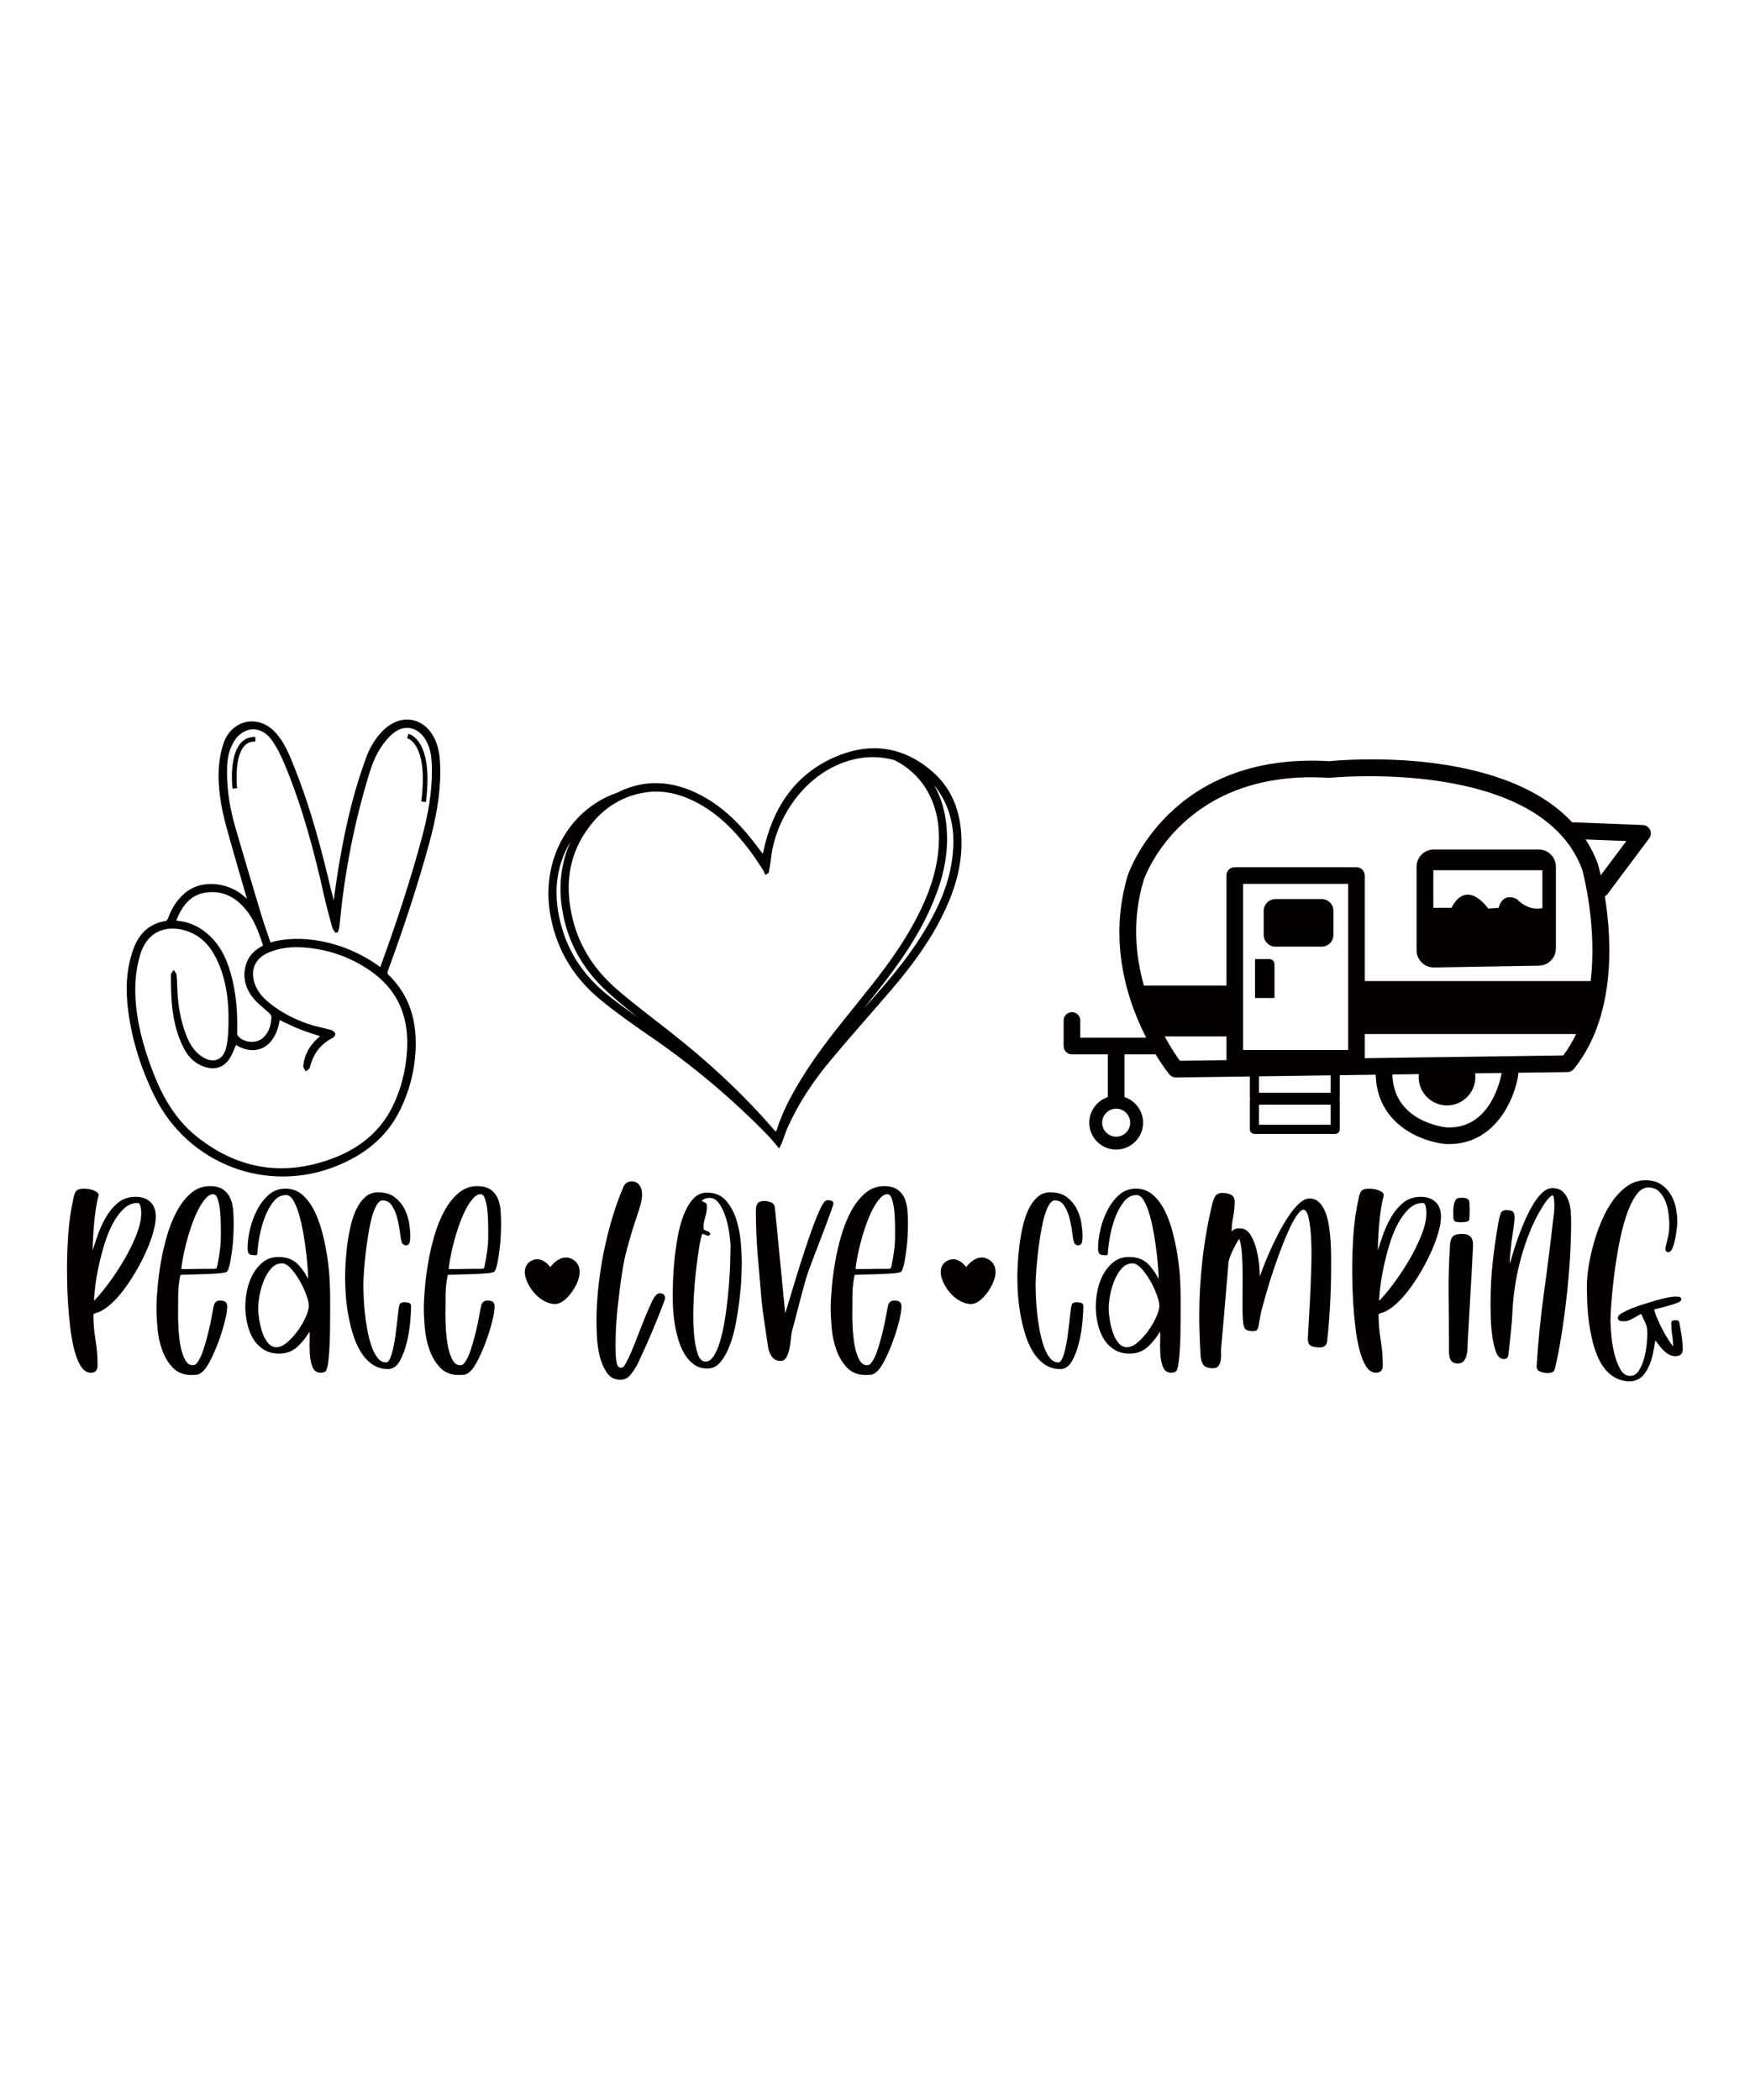 <?xml version="1.0" encoding="UTF-8"?> <!-- Generator: Adobe Illustrator 24.1.2, SVG Export Plug-In . SVG Version: 6.00 Build 0) --> <svg xmlns="http://www.w3.org/2000/svg" xmlns:xlink="http://www.w3.org/1999/xlink" version="1.1" id="Layer_1" x="0px" y="0px" viewBox="0 0 1080 1296" style="enable-background:new 0 0 1080 1296;" xml:space="preserve"> <style type="text/css"> .st0{fill:#050000;stroke:#000000;stroke-miterlimit:10;} </style> <g> <g> <path class="st0" d="M991.67,551.45l25.71-34.38c1.03-1.38,1.21-3.22,0.47-4.77c-0.74-1.56-2.28-2.57-4-2.64l-42.39-1.67 c-0.45-0.02-0.88,0.05-1.29,0.15c0,0,0,0,0,0c-43.64-47.31-141.46-38.73-149.85-37.87c-98.23-5.91-123.56,69.21-123.84,70.07 c-8.67,28.72-5.22,55.3,1.55,76.32c2.73,8.46,6,16.04,9.27,22.46c0.28,0.6,0.6,1.2,0.88,1.78h-42v-11.12 c0-2.56-2.08-4.64-4.64-4.64s-4.64,2.08-4.64,4.64v15.75c0,2.56,2.08,4.64,4.64,4.64h22.76c-0.07,0.31-0.11,0.64-0.11,0.97v26.29 c0,0,0,0,0,0c-6.61,1.99-11.45,8.16-11.45,15.44c0,8.88,7.21,16.09,16.09,16.09s16.11-7.21,16.11-16.09 c0-7.28-4.84-13.44-11.47-15.44v-26.29c0-0.33-0.04-0.66-0.11-0.97h20.03c0,0,0,0.01,0.01,0.01c4.57,7.49,8.14,11.94,8.65,12.56 c0.88,1.09,2.2,1.72,3.59,1.72c0.02,0,0.02,0,0.05,0l46.15-0.63v13.35c0,0.3,0.05,0.58,0.19,0.86c-0.02,0.02-0.02,0.02,0,0.05 c-0.14,0.28-0.19,0.56-0.19,0.86v18.03c0,1.27,1.02,2.32,2.32,2.32h49.83c1.27,0,2.32-1.04,2.32-2.32v-18.03 c0-0.3-0.07-0.58-0.19-0.86c0.02-0.02,0-0.02,0-0.05c0.12-0.28,0.19-0.56,0.19-0.86v-14.12l23.2-0.32 c0.42,30.59,27.78,41.34,42.45,42.76c0.76,0.04,1.5,0.06,2.23,0.06c28.36,0,40.07-27.48,42.3-42.38c0.08-0.56,0.05-1.12-0.06-1.64 h0l30.92-0.42c1.39-0.02,2.69-0.65,3.55-1.74c5.4-6.7,9.57-14.05,12.72-21.72c4.24-10.24,6.7-21.05,7.95-31.68 c2.39-20.03,0.53-39.43-1.72-53.08c0,0,0,0,0-0.01C990.54,552.58,991.18,552.1,991.67,551.45z M697.99,692.87 c0,5.03-4.1,9.13-9.16,9.13c-5.03,0-9.13-4.1-9.13-9.13c0-5.05,4.1-9.16,9.13-9.16C693.89,683.71,697.99,687.81,697.99,692.87z M727.91,655.16c-1.95-2.64-5.77-8.2-9.99-16.04h39.45v14.02c0,0.56,0.09,1.11,0.3,1.6L727.91,655.16z M766.64,648.5V544.97h65.83 V648.5H766.64z M821.67,694.65h-45.2v-13.4h45.2V694.65z M821.67,674.86h-45.2v-11.1l45.2-0.63V674.86z M927.32,661.79 c-0.22,1.43-5.62,34.51-32.97,34.51c-0.56,0-1.14-0.02-1.72-0.04c-1.37-0.13-33.43-3.61-33.85-33.63h0l17.43-0.26 c-0.14,0.77-0.19,1.55-0.19,2.34c0,9.39,7.6,16.99,16.99,16.99c9.39,0,16.99-7.6,16.99-16.99c0-0.95-0.07-1.9-0.25-2.8l17.59-0.23 l0.01,0C927.34,661.71,927.32,661.75,927.32,661.79z M965,651.86l-59.98,0.83l-24.31,0.32l-38.99,0.56 c0.02-0.14,0.02-0.28,0.02-0.44v-15.48h131.72C971.17,642.64,968.36,647.41,965,651.86z M841.74,605.97v-65.64 c0-2.57-2.06-4.64-4.64-4.64h-75.1c-2.55,0-4.64,2.06-4.64,4.64v68.42h-51.8c-5.33-18.77-7.51-41.56-0.23-65.69 c0.23-0.65,21.51-63.88,104.14-63.88c3.45,0,7,0.12,10.66,0.35c0.26,0.02,0.51,0,0.76-0.02c1.3-0.14,130.03-12.75,155.99,56.9 c0.7,2.55,9.46,35.58,5.22,69.56H841.74z M987.62,541.37v-0.02c-0.95-4.36-1.72-7.09-1.88-7.65c-0.02-0.12-0.07-0.21-0.09-0.32 c-2.13-5.79-4.86-11.07-8.11-15.87l27.13,1.07L987.62,541.37C987.62,541.38,987.62,541.38,987.62,541.37z"></path> <path class="st0" d="M815.67,555.35h-28.54c-3.73,0-6.76,3.03-6.76,6.76v14.85c0,3.73,3.03,6.76,6.76,6.76h28.54 c3.73,0,6.76-3.03,6.76-6.76V562.1C822.42,558.37,819.4,555.35,815.67,555.35z"></path> <path class="st0" d="M783.4,592.39h-8.37v23.03h11.01v-20.39C786.04,593.58,784.86,592.39,783.4,592.39z"></path> <path class="st0" d="M949.56,524.76h-64.69c-5.61,0-10.15,4.54-10.15,10.15v51.5c0,5.68,4.64,10.24,10.31,10.15l64.69-1.11 c5.54-0.09,9.99-4.61,9.99-10.15v-50.39C959.72,529.3,955.17,524.76,949.56,524.76z M952.37,560.75c0,0-8.23,2.94-16.46-5.4 c0,0-8.02-4.89-10.68,5.4l-7.02,0.49c0,0-12.79-19.03-22.14-0.49h-12.01v-24.2h68.31V560.75z"></path> </g> <g> <path class="st0" d="M596.26,782.83c0,0,6.76-10.14,14.34-4.64c0,0,7.21,4.1,0.29,16.23c0,0-6.24,11.2-12.97,9.74 c0,0-6.41-0.28-12.37-8.05c0,0-7.51-9.59-3.13-15.57c0.5-0.69,1.16-1.25,1.87-1.71C586.54,777.41,591.18,775.9,596.26,782.83z"></path> <path class="st0" d="M339.6,782.83c0,0,6.76-10.14,14.34-4.64c0,0,7.21,4.1,0.29,16.23c0,0-6.24,11.2-12.97,9.74 c0,0-6.41-0.28-12.37-8.05c0,0-7.51-9.59-3.13-15.57c0.5-0.69,1.16-1.25,1.87-1.71C329.87,777.41,334.51,775.9,339.6,782.83z"></path> <path class="st0" d="M51.93,734.08c0.58,0,1.36,0.06,2.34,0.17c0.98,0.12,1.96,0.35,2.95,0.69c0.98,0.35,1.79,0.78,2.43,1.3 c0.63,0.52,0.84,1.13,0.61,1.82c-0.58,2.08-1.1,4.6-1.56,7.55c-0.46,2.95-0.84,6.07-1.13,9.37c-0.29,3.3-0.52,6.65-0.69,10.06 c-0.17,3.41-0.26,6.68-0.26,9.8c1.04-3.12,2.26-6.77,3.64-10.93c1.39-4.17,3.09-8.07,5.12-11.71c2.02-3.65,4.51-6.74,7.46-9.28 c2.95-2.54,6.56-3.82,10.84-3.82c3.7,0,6.62,1.02,8.76,3.04c2.14,2.02,3.21,4.89,3.21,8.59c0,2.66-0.49,5.75-1.47,9.28 c-0.98,3.53-2.32,7.23-3.99,11.11c-1.68,3.88-3.62,7.75-5.81,11.63c-2.2,3.88-4.51,7.52-6.94,10.93 c-2.43,3.41-4.92,6.39-7.46,8.94c-2.55,2.55-4.98,4.45-7.29,5.72c-0.93,0.58-1.94,1.02-3.04,1.3c-1.1,0.29-1.94,0.72-2.52,1.3 c0,5.44,0.43,10.76,1.3,15.96c0.87,5.2,1.3,10.47,1.3,15.79c0,2.66-1.21,3.99-3.64,3.99c-2.32,0-4.28-1.33-5.9-3.99 c-1.62-2.66-2.95-6.08-3.99-10.24c-1.04-4.17-1.85-8.76-2.43-13.8c-0.58-5.03-1.01-9.92-1.3-14.66 c-0.29-4.74-0.46-9.02-0.52-12.84c-0.06-3.82-0.09-6.6-0.09-8.33c0-6.94,0.26-14.05,0.78-21.34c0.52-7.29,1.53-14.34,3.04-21.17 c0.35-2.08,0.84-3.65,1.47-4.69C47.8,734.6,49.39,734.08,51.93,734.08z M57.49,804c2.78-2.66,5.9-6.3,9.37-10.93 c3.47-4.62,6.77-9.57,9.89-14.83c3.12-5.26,5.73-10.53,7.81-15.79c2.08-5.26,3.12-9.86,3.12-13.79c0-0.46-0.03-1.07-0.09-1.82 c-0.06-0.75-0.17-1.5-0.35-2.26c-0.17-0.75-0.43-1.39-0.78-1.91c-0.35-0.52-0.87-0.78-1.56-0.78c-3.24,0-6.16,1.22-8.76,3.65 c-2.6,2.43-4.92,5.53-6.94,9.28c-2.02,3.76-3.76,8.01-5.2,12.75c-1.45,4.74-2.66,9.4-3.64,13.97c-0.98,4.57-1.71,8.85-2.17,12.84 C57.72,798.36,57.49,801.57,57.49,804z"></path> <path class="st0" d="M118.91,843.04c1.04,0,1.91-0.34,2.6-1.04c1.62-1.85,3.04-4.57,4.25-8.16c1.21-3.58,2.28-7.29,3.21-11.1 c0.93-3.82,1.68-7.37,2.26-10.67c0.58-3.3,1.04-5.58,1.39-6.86c0.58-1.39,1.62-2.08,3.12-2.08c1.27,0,2.26,0.2,2.95,0.61 c0.69,0.41,1.04,1.3,1.04,2.69c0,2.08-0.52,5.18-1.56,9.28c-1.04,4.11-2.37,8.33-3.99,12.67c-1.62,4.34-3.38,8.3-5.29,11.89 c-1.91,3.58-3.79,5.9-5.64,6.94c-0.81,0.46-1.62,0.72-2.43,0.78c-0.81,0.06-1.68,0.09-2.6,0.09c-4.74,0-8.5-1.48-11.28-4.43 c-2.78-2.95-4.92-6.53-6.42-10.76c-1.5-4.22-2.46-8.68-2.86-13.36c-0.41-4.69-0.61-8.76-0.61-12.23c0-3.12,0.2-7.11,0.61-11.97 c0.4-4.86,1.07-10.06,2-15.62c0.92-5.55,2.2-11.13,3.82-16.74c1.62-5.61,3.64-10.67,6.07-15.18c2.43-4.51,5.29-8.18,8.59-11.02 c3.3-2.83,7.08-4.25,11.36-4.25c3.47,0,6.19,0.72,8.16,2.17c1.96,1.45,3.38,3.3,4.25,5.55s1.39,4.74,1.56,7.46 c0.17,2.72,0.26,5.41,0.26,8.07c0,1.51-0.06,3.62-0.17,6.34c-0.12,2.72-0.35,5.49-0.7,8.33c-0.35,2.84-0.75,5.53-1.21,8.07 c-0.47,2.55-1.04,4.45-1.74,5.73c-0.23,0.46-1.65,0.81-4.25,1.04c-2.6,0.23-5.49,0.41-8.67,0.52c-3.18,0.12-6.33,0.21-9.46,0.26 c-3.12,0.06-5.32,0.14-6.59,0.26c-0.93,4.05-1.42,8.36-1.47,12.93c-0.06,4.57-0.09,8.93-0.09,13.1c0,1.5,0.09,3.96,0.26,7.37 c0.17,3.41,0.55,6.86,1.13,10.32c0.58,3.47,1.53,6.51,2.86,9.11C114.95,841.74,116.71,843.04,118.91,843.04z M111.45,783.7h5.03 l10.24-0.17h5.03c0.92,0,1.56-0.09,1.91-0.26s0.64-0.72,0.87-1.65c0.58-2.77,1.1-5.81,1.56-9.11c0.46-3.29,0.69-6.33,0.69-9.11 c0-0.93,0-2.84,0-5.73c0-2.89-0.12-5.9-0.35-9.02c-0.23-3.12-0.72-5.93-1.47-8.42c-0.75-2.48-1.88-3.73-3.38-3.73 c-1.74,0-3.44,0.96-5.12,2.86c-1.68,1.91-3.27,4.37-4.77,7.37c-1.5,3.01-2.89,6.36-4.16,10.06c-1.27,3.7-2.34,7.29-3.21,10.76 c-0.87,3.47-1.56,6.65-2.08,9.54C111.71,780,111.45,782.2,111.45,783.7z"></path> <path class="st0" d="M153.27,770.34c0-3.24,0.46-6.94,1.39-11.11c0.92-4.17,2.34-8.13,4.25-11.89c1.91-3.76,4.28-6.91,7.11-9.46 c2.83-2.55,6.22-3.82,10.15-3.82c3.93,0,7.31,1.24,10.15,3.73c2.83,2.49,5.23,5.7,7.2,9.63c1.97,3.93,3.58,8.36,4.86,13.28 c1.27,4.92,2.28,9.83,3.04,14.75c0.75,4.92,1.24,9.52,1.47,13.8c0.23,4.28,0.35,7.81,0.35,10.58c0,0.93,0,2.55,0,4.86 s0,4.98,0,7.98s-0.03,6.22-0.09,9.63c-0.06,3.41-0.17,6.65-0.35,9.72c-0.17,3.07-0.41,5.79-0.69,8.15 c-0.29,2.38-0.67,4.08-1.13,5.12c-0.23,0.58-0.67,0.95-1.3,1.13c-0.64,0.17-1.24,0.26-1.82,0.26c-2.2,0-3.73-1.13-4.6-3.38 s-1.39-4.86-1.56-7.81c-0.17-2.95-0.2-5.87-0.09-8.76c0.11-2.89,0-5.03-0.35-6.42c-1.97,3.7-4.51,7.06-7.63,10.06 c-3.12,3.01-6.88,4.51-11.28,4.51c-3.82,0-7.06-0.9-9.72-2.69c-2.66-1.79-4.77-4.08-6.33-6.86c-1.56-2.77-2.69-5.87-3.38-9.28 c-0.7-3.41-1.04-6.68-1.04-9.8c0-3.01,0.35-6.25,1.04-9.72c0.69-3.47,1.85-6.71,3.47-9.72c1.62-3.01,3.7-5.52,6.24-7.55 c2.54-2.02,5.61-3.03,9.2-3.03c5.09,0,9.05,1.53,11.89,4.6c2.83,3.07,5.18,6.68,7.03,10.85c0-1.39-0.09-3.7-0.26-6.94 c-0.17-3.24-0.49-6.88-0.95-10.93c-0.47-4.05-1.07-8.24-1.82-12.58c-0.75-4.34-1.65-8.3-2.69-11.89 c-1.04-3.58-2.26-6.53-3.64-8.85c-1.39-2.31-3.01-3.47-4.86-3.47c-3.24,0-5.99,1.45-8.24,4.34c-2.26,2.89-4.11,6.3-5.55,10.24 c-1.45,3.93-2.51,7.96-3.21,12.06c-0.7,4.11-1.1,7.43-1.21,9.97c0,0.35-0.12,0.52-0.35,0.52c-0.23,0-0.58,0-1.04,0 c-1.62,0-2.63-0.29-3.04-0.87C153.47,772.71,153.27,771.73,153.27,770.34z M158.82,807.47c0,1.62,0.2,3.82,0.61,6.6 c0.4,2.77,1.04,5.49,1.91,8.15c0.87,2.66,2.08,4.94,3.64,6.86c1.56,1.91,3.44,2.86,5.64,2.86c2.2,0,4.48-1.01,6.85-3.04 c2.37-2.02,4.57-4.43,6.59-7.2c2.02-2.78,3.7-5.64,5.03-8.59c1.33-2.95,2-5.41,2-7.37c0-1.62-0.55-3.93-1.65-6.94 c-1.1-3.01-2.49-5.96-4.16-8.85c-1.68-2.89-3.5-5.41-5.47-7.55c-1.97-2.14-3.88-3.21-5.73-3.21c-2.78,0-5.12,1.07-7.03,3.21 c-1.91,2.14-3.47,4.72-4.69,7.72c-1.21,3.01-2.11,6.13-2.69,9.37C159.11,802.73,158.82,805.39,158.82,807.47z"></path> <path class="st0" d="M213.48,788.04c0-2.08,0.09-4.8,0.26-8.16c0.17-3.35,0.49-6.94,0.96-10.76c0.46-3.82,1.13-7.69,2-11.63 c0.87-3.93,2.02-7.46,3.47-10.58c1.44-3.12,3.24-5.67,5.38-7.63c2.14-1.96,4.71-2.95,7.72-2.95c4.16,0,7.52,0.98,10.06,2.95 c2.54,1.97,4.51,4.34,5.9,7.11c1.39,2.77,2.31,5.67,2.78,8.67c0.46,3.01,0.69,5.55,0.69,7.63c0,2.43-0.2,3.94-0.61,4.51 c-0.41,0.58-0.9,0.86-1.47,0.86c-0.35,0-0.75-0.11-1.21-0.34c-0.46-0.23-0.81-0.69-1.04-1.39c-0.35-1.04-0.69-2.98-1.04-5.81 c-0.35-2.83-0.9-5.75-1.65-8.76c-0.75-3.01-1.88-5.67-3.38-7.98c-1.5-2.31-3.59-3.47-6.25-3.47c-1.5,0-2.89,1.13-4.16,3.38 s-2.34,5.15-3.21,8.67c-0.87,3.53-1.62,7.41-2.26,11.63c-0.64,4.22-1.16,8.3-1.56,12.23c-0.41,3.93-0.7,7.43-0.87,10.5 c-0.17,3.07-0.26,5.24-0.26,6.51c0,1.39,0.06,3.56,0.17,6.51c0.11,2.95,0.35,6.22,0.69,9.8c0.35,3.58,0.87,7.26,1.56,11.02 c0.69,3.76,1.56,7.17,2.6,10.24c1.04,3.07,2.34,5.58,3.9,7.54c1.56,1.97,3.44,2.95,5.64,2.95c1.04,0,1.94-0.78,2.69-2.34 c0.75-1.56,1.41-3.56,1.99-5.99c0.58-2.43,1.07-5.09,1.48-7.98c0.4-2.89,0.75-5.64,1.04-8.24c0.29-2.6,0.55-4.94,0.78-7.03 c0.23-2.08,0.46-3.47,0.69-4.16c0.11-0.58,0.46-0.95,1.04-1.13c0.58-0.17,1.15-0.26,1.74-0.26c0.58,0,1.3,0.09,2.17,0.26 c0.87,0.17,1.3,0.72,1.3,1.65c0,1.97-0.17,5.06-0.52,9.28c-0.35,4.22-1.04,8.5-2.08,12.84c-1.04,4.34-2.46,8.13-4.25,11.37 c-1.8,3.24-4.08,4.86-6.86,4.86c-3.7,0-6.94-1.01-9.72-3.03c-2.78-2.02-5.12-4.65-7.03-7.89c-1.91-3.24-3.47-6.91-4.69-11.02 c-1.21-4.1-2.17-8.24-2.86-12.4c-0.7-4.17-1.16-8.18-1.39-12.06C213.59,794.14,213.48,790.82,213.48,788.04z"></path> <path class="st0" d="M283.92,843.04c1.04,0,1.91-0.34,2.6-1.04c1.62-1.85,3.04-4.57,4.25-8.16c1.21-3.58,2.28-7.29,3.21-11.1 c0.93-3.82,1.68-7.37,2.26-10.67c0.58-3.3,1.04-5.58,1.39-6.86c0.58-1.39,1.62-2.08,3.12-2.08c1.27,0,2.26,0.2,2.95,0.61 c0.69,0.41,1.04,1.3,1.04,2.69c0,2.08-0.52,5.18-1.56,9.28c-1.04,4.11-2.37,8.33-3.99,12.67c-1.62,4.34-3.38,8.3-5.29,11.89 c-1.91,3.58-3.79,5.9-5.64,6.94c-0.81,0.46-1.62,0.72-2.43,0.78c-0.81,0.06-1.68,0.09-2.6,0.09c-4.74,0-8.5-1.48-11.28-4.43 c-2.78-2.95-4.92-6.53-6.42-10.76c-1.5-4.22-2.46-8.68-2.86-13.36c-0.41-4.69-0.61-8.76-0.61-12.23c0-3.12,0.2-7.11,0.61-11.97 c0.4-4.86,1.07-10.06,2-15.62c0.92-5.55,2.2-11.13,3.82-16.74c1.62-5.61,3.64-10.67,6.07-15.18c2.43-4.51,5.29-8.18,8.59-11.02 c3.3-2.83,7.08-4.25,11.36-4.25c3.47,0,6.19,0.72,8.16,2.17c1.96,1.45,3.38,3.3,4.25,5.55s1.39,4.74,1.56,7.46 c0.17,2.72,0.26,5.41,0.26,8.07c0,1.51-0.06,3.62-0.17,6.34c-0.12,2.72-0.35,5.49-0.7,8.33c-0.35,2.84-0.75,5.53-1.21,8.07 c-0.46,2.55-1.04,4.45-1.74,5.73c-0.23,0.46-1.65,0.81-4.25,1.04c-2.6,0.23-5.49,0.41-8.67,0.52c-3.18,0.12-6.33,0.21-9.46,0.26 c-3.12,0.06-5.32,0.14-6.59,0.26c-0.93,4.05-1.42,8.36-1.47,12.93c-0.06,4.57-0.09,8.93-0.09,13.1c0,1.5,0.09,3.96,0.26,7.37 c0.17,3.41,0.55,6.86,1.13,10.32c0.58,3.47,1.53,6.51,2.86,9.11C279.95,841.74,281.72,843.04,283.92,843.04z M276.46,783.7h5.03 l10.24-0.17h5.03c0.92,0,1.56-0.09,1.91-0.26s0.64-0.72,0.87-1.65c0.58-2.77,1.1-5.81,1.56-9.11c0.46-3.29,0.69-6.33,0.69-9.11 c0-0.93,0-2.84,0-5.73c0-2.89-0.12-5.9-0.35-9.02c-0.23-3.12-0.72-5.93-1.47-8.42c-0.75-2.48-1.88-3.73-3.38-3.73 c-1.74,0-3.44,0.96-5.12,2.86c-1.68,1.91-3.27,4.37-4.77,7.37c-1.5,3.01-2.89,6.36-4.16,10.06c-1.27,3.7-2.34,7.29-3.21,10.76 c-0.87,3.47-1.56,6.65-2.08,9.54C276.72,780,276.46,782.2,276.46,783.7z"></path> <path class="st0" d="M380.25,841.83c0.23,0.93,0.63,1.62,1.21,2.08c0.58,0.47,1.15,0.69,1.73,0.69c1.04,0,1.91-0.52,2.6-1.56 c1.74-2.77,3.58-6.65,5.55-11.63c1.96-4.97,3.9-9.89,5.81-14.75c1.91-4.86,3.7-9.08,5.38-12.66c1.67-3.58,3.21-5.38,4.6-5.38 c1.85,0,2.78,0.81,2.78,2.43c0,0.46-0.38,1.68-1.13,3.64c-0.75,1.97-1.68,4.34-2.78,7.11c-1.1,2.77-2.32,5.75-3.64,8.94 c-1.33,3.18-2.63,6.19-3.9,9.02c-1.27,2.84-2.43,5.35-3.47,7.55c-1.04,2.2-1.73,3.7-2.08,4.51c-1.04,1.97-2.37,3.99-3.99,6.07 c-1.62,2.08-3.64,3.12-6.07,3.12c-3.47,0-6.16-1.45-8.07-4.34c-1.91-2.89-3.33-6.27-4.25-10.15c-0.93-3.88-1.47-7.84-1.65-11.89 c-0.17-4.05-0.26-7.17-0.26-9.37c0-6.48,0.37-13.33,1.13-20.56c0.75-7.23,1.85-14.46,3.3-21.69c1.45-7.23,3.21-14.31,5.29-21.26 c2.08-6.94,4.39-13.36,6.94-19.26c0.92-1.97,2.54-2.95,4.86-2.95c0.35,0,0.95,0.15,1.82,0.43c0.87,0.29,1.65,0.9,2.34,1.83 s1.15,2.28,1.39,4.08c0.23,1.79-0.06,4.25-0.87,7.37c-0.46,1.73-1.19,4.05-2.17,6.94c-0.98,2.89-2.02,6.13-3.12,9.72 c-1.1,3.59-2.2,7.46-3.3,11.63c-1.1,4.17-2,8.5-2.69,13.01c-1.16,7.63-2.14,15.27-2.95,22.9c-0.81,7.63-1.21,15.27-1.21,22.91 c0,1.27,0.03,3.01,0.09,5.2C379.52,837.78,379.78,839.86,380.25,841.83z"></path> <path class="st0" d="M436.29,736.5c4.74,0,8.5,1.56,11.28,4.69c2.77,3.12,4.88,6.94,6.33,11.46c1.45,4.51,2.37,9.22,2.78,14.14 c0.4,4.92,0.61,9.11,0.61,12.58c0,2.08-0.09,5.15-0.26,9.2c-0.17,4.05-0.55,8.48-1.13,13.27c-0.58,4.8-1.33,9.69-2.26,14.66 c-0.93,4.97-2.17,9.51-3.73,13.62c-1.56,4.11-3.41,7.46-5.55,10.06c-2.14,2.6-4.71,3.91-7.72,3.91c-3.12,0-5.79-0.78-7.98-2.34 c-2.2-1.56-4.08-3.61-5.64-6.16c-1.56-2.54-2.83-5.44-3.82-8.68c-0.98-3.24-1.73-6.48-2.26-9.72c-0.52-3.24-0.87-6.36-1.04-9.37 c-0.17-3.01-0.26-5.61-0.26-7.81c0-2.08,0.06-5.06,0.17-8.94c0.11-3.88,0.4-8.18,0.87-12.93c0.46-4.74,1.13-9.57,2-14.49 c0.87-4.92,2.08-9.4,3.64-13.45c1.56-4.05,3.47-7.35,5.73-9.89C430.3,737.78,433.05,736.5,436.29,736.5z M436.81,760.45 c0.69,0.24,1.01,0.61,0.95,1.13c-0.06,0.52-0.43,0.67-1.13,0.43c-0.58-0.23-1.19-0.46-1.82-0.69c-0.64-0.23-1.24-0.34-1.82-0.34 c-0.58,1.39-1.25,4.31-2,8.76c-0.75,4.45-1.45,9.63-2.08,15.53c-0.64,5.9-1.1,12.12-1.39,18.65c-0.29,6.54-0.23,12.52,0.17,17.96 c0.4,5.44,1.19,9.95,2.34,13.53c1.15,3.59,2.95,5.38,5.38,5.38c2.31,0,4.34-1.53,6.07-4.6c1.74-3.07,3.18-6.97,4.34-11.71 c1.15-4.74,2.11-9.95,2.86-15.61c0.75-5.67,1.33-11.13,1.73-16.4c0.4-5.26,0.66-10,0.78-14.23c0.11-4.22,0.17-7.14,0.17-8.76 c0-1.85-0.23-4.48-0.69-7.9c-0.47-3.41-1.21-6.82-2.26-10.23c-1.04-3.41-2.43-6.36-4.16-8.85c-1.73-2.48-3.88-3.73-6.42-3.73 c-0.93,0-1.85,0.14-2.78,0.43c-0.93,0.29-1.79,0.9-2.6,1.83c0.23,0.46,0.55,0.78,0.95,0.95c0.4,0.17,0.78,0.32,1.13,0.43 c0.35,0.12,0.64,0.32,0.87,0.61c0.23,0.29,0.35,0.72,0.35,1.3c0,2.32-0.35,4.57-1.04,6.77c-0.69,2.2-1.04,4.45-1.04,6.77 c0,0.81,0.35,1.39,1.04,1.74C435.42,759.93,436.11,760.22,436.81,760.45z"></path> <path class="st0" d="M510.55,741.19c0.58,0,1.27,0.09,2.08,0.26c0.81,0.17,1.21,0.55,1.21,1.13c0,0.46-0.38,1.73-1.13,3.82 c-0.75,2.08-1.68,4.63-2.77,7.63c-1.1,3.01-2.34,6.27-3.73,9.8c-1.39,3.53-2.69,6.91-3.9,10.15c-1.21,3.24-2.32,6.19-3.3,8.85 c-0.98,2.66-1.65,4.63-2,5.9c-1.62,5.55-3.12,11.1-4.51,16.66c-1.39,5.55-2.84,11.05-4.34,16.48c-0.23,1.15-0.43,2.72-0.61,4.69 c-0.17,1.96-0.47,3.9-0.87,5.81c-0.41,1.91-0.98,3.55-1.74,4.94c-0.75,1.39-1.82,2.08-3.21,2.08c-2.32,0-4.05-0.93-5.21-2.78 c-1.16-1.85-1.85-3.82-2.08-5.9c-0.7-4.86-1.42-9.69-2.17-14.49c-0.75-4.8-1.36-9.57-1.82-14.31c-0.81-9.03-1.59-18.13-2.34-27.33 c-0.75-9.2-1.13-18.36-1.13-27.5c0-1.85,0.32-3.21,0.96-4.08c0.63-0.87,1.94-1.3,3.9-1.3c1.27,0,2.54,0.26,3.82,0.78 c1.27,0.52,1.96,1.53,2.08,3.04l6.59,67.49c0.69-2.2,1.71-5.49,3.04-9.89c1.33-4.39,2.8-9.25,4.43-14.57 c1.62-5.32,3.35-10.78,5.2-16.4c1.85-5.61,3.61-10.7,5.29-15.27c1.68-4.56,3.24-8.33,4.69-11.28 C508.44,742.67,509.62,741.19,510.55,741.19z"></path> <path class="st0" d="M535.01,843.04c1.04,0,1.91-0.34,2.6-1.04c1.62-1.85,3.04-4.57,4.25-8.16c1.21-3.58,2.28-7.29,3.21-11.1 c0.93-3.82,1.68-7.37,2.26-10.67c0.58-3.3,1.04-5.58,1.39-6.86c0.58-1.39,1.62-2.08,3.12-2.08c1.27,0,2.26,0.2,2.95,0.61 c0.69,0.41,1.04,1.3,1.04,2.69c0,2.08-0.52,5.18-1.56,9.28c-1.04,4.11-2.37,8.33-3.99,12.67c-1.62,4.34-3.38,8.3-5.29,11.89 c-1.91,3.58-3.79,5.9-5.64,6.94c-0.81,0.46-1.62,0.72-2.43,0.78c-0.81,0.06-1.68,0.09-2.6,0.09c-4.74,0-8.5-1.48-11.28-4.43 c-2.78-2.95-4.92-6.53-6.42-10.76c-1.5-4.22-2.46-8.68-2.86-13.36c-0.41-4.69-0.61-8.76-0.61-12.23c0-3.12,0.2-7.11,0.61-11.97 c0.4-4.86,1.07-10.06,2-15.62c0.92-5.55,2.2-11.13,3.82-16.74c1.62-5.61,3.64-10.67,6.07-15.18c2.43-4.51,5.29-8.18,8.59-11.02 c3.3-2.83,7.08-4.25,11.36-4.25c3.47,0,6.19,0.72,8.16,2.17c1.96,1.45,3.38,3.3,4.25,5.55s1.39,4.74,1.56,7.46 c0.17,2.72,0.26,5.41,0.26,8.07c0,1.51-0.06,3.62-0.17,6.34c-0.12,2.72-0.35,5.49-0.7,8.33c-0.35,2.84-0.75,5.53-1.21,8.07 c-0.47,2.55-1.04,4.45-1.74,5.73c-0.23,0.46-1.65,0.81-4.25,1.04c-2.6,0.23-5.49,0.41-8.67,0.52c-3.18,0.12-6.33,0.21-9.46,0.26 c-3.12,0.06-5.32,0.14-6.59,0.26c-0.93,4.05-1.42,8.36-1.47,12.93c-0.06,4.57-0.09,8.93-0.09,13.1c0,1.5,0.09,3.96,0.26,7.37 c0.17,3.41,0.55,6.86,1.13,10.32c0.58,3.47,1.53,6.51,2.86,9.11C531.05,841.74,532.82,843.04,535.01,843.04z M527.55,783.7h5.03 l10.24-0.17h5.03c0.92,0,1.56-0.09,1.91-0.26c0.35-0.17,0.64-0.72,0.87-1.65c0.58-2.77,1.1-5.81,1.56-9.11 c0.46-3.29,0.69-6.33,0.69-9.11c0-0.93,0-2.84,0-5.73c0-2.89-0.12-5.9-0.35-9.02c-0.23-3.12-0.72-5.93-1.47-8.42 c-0.75-2.48-1.88-3.73-3.38-3.73c-1.74,0-3.44,0.96-5.12,2.86c-1.68,1.91-3.27,4.37-4.77,7.37c-1.5,3.01-2.89,6.36-4.16,10.06 c-1.27,3.7-2.34,7.29-3.21,10.76c-0.87,3.47-1.56,6.65-2.08,9.54C527.81,780,527.55,782.2,527.55,783.7z"></path> <path class="st0" d="M628.35,788.04c0-2.08,0.09-4.8,0.26-8.16c0.17-3.35,0.49-6.94,0.96-10.76c0.46-3.82,1.13-7.69,2-11.63 c0.87-3.93,2.02-7.46,3.47-10.58c1.44-3.12,3.24-5.67,5.38-7.63c2.14-1.96,4.71-2.95,7.72-2.95c4.16,0,7.52,0.98,10.06,2.95 c2.54,1.97,4.51,4.34,5.9,7.11c1.39,2.77,2.31,5.67,2.78,8.67c0.46,3.01,0.69,5.55,0.69,7.63c0,2.43-0.2,3.94-0.61,4.51 c-0.41,0.58-0.9,0.86-1.47,0.86c-0.35,0-0.75-0.11-1.21-0.34c-0.46-0.23-0.81-0.69-1.04-1.39c-0.35-1.04-0.69-2.98-1.04-5.81 c-0.35-2.83-0.9-5.75-1.65-8.76c-0.75-3.01-1.88-5.67-3.38-7.98c-1.5-2.31-3.59-3.47-6.25-3.47c-1.5,0-2.89,1.13-4.16,3.38 s-2.34,5.15-3.21,8.67c-0.87,3.53-1.62,7.41-2.26,11.63c-0.64,4.22-1.16,8.3-1.56,12.23c-0.41,3.93-0.7,7.43-0.87,10.5 c-0.17,3.07-0.26,5.24-0.26,6.51c0,1.39,0.06,3.56,0.17,6.51c0.11,2.95,0.35,6.22,0.69,9.8c0.35,3.58,0.87,7.26,1.56,11.02 c0.69,3.76,1.56,7.17,2.6,10.24c1.04,3.07,2.34,5.58,3.9,7.54c1.56,1.97,3.44,2.95,5.64,2.95c1.04,0,1.94-0.78,2.69-2.34 c0.75-1.56,1.41-3.56,1.99-5.99c0.58-2.43,1.07-5.09,1.48-7.98c0.4-2.89,0.75-5.64,1.04-8.24c0.29-2.6,0.55-4.94,0.78-7.03 c0.23-2.08,0.46-3.47,0.69-4.16c0.11-0.58,0.46-0.95,1.04-1.13c0.58-0.17,1.15-0.26,1.74-0.26c0.58,0,1.3,0.09,2.17,0.26 c0.87,0.17,1.3,0.72,1.3,1.65c0,1.97-0.17,5.06-0.52,9.28s-1.04,8.5-2.08,12.84c-1.04,4.34-2.46,8.13-4.25,11.37 c-1.8,3.24-4.08,4.86-6.86,4.86c-3.7,0-6.94-1.01-9.72-3.03c-2.78-2.02-5.12-4.65-7.03-7.89c-1.91-3.24-3.47-6.91-4.69-11.02 c-1.21-4.1-2.17-8.24-2.86-12.4c-0.7-4.17-1.16-8.18-1.39-12.06C628.46,794.14,628.35,790.82,628.35,788.04z"></path> <path class="st0" d="M678.14,770.34c0-3.24,0.46-6.94,1.39-11.11c0.92-4.17,2.34-8.13,4.25-11.89c1.91-3.76,4.28-6.91,7.11-9.46 c2.83-2.55,6.22-3.82,10.15-3.82c3.93,0,7.31,1.24,10.15,3.73c2.83,2.49,5.23,5.7,7.2,9.63c1.97,3.93,3.58,8.36,4.86,13.28 c1.27,4.92,2.28,9.83,3.04,14.75c0.75,4.92,1.24,9.52,1.47,13.8c0.23,4.28,0.35,7.81,0.35,10.58c0,0.93,0,2.55,0,4.86 s0,4.98,0,7.98s-0.03,6.22-0.09,9.63c-0.06,3.41-0.17,6.65-0.35,9.72c-0.17,3.07-0.41,5.79-0.69,8.15 c-0.29,2.38-0.67,4.08-1.13,5.12c-0.23,0.58-0.67,0.95-1.3,1.13c-0.64,0.17-1.24,0.26-1.82,0.26c-2.2,0-3.73-1.13-4.6-3.38 s-1.39-4.86-1.56-7.81c-0.17-2.95-0.2-5.87-0.09-8.76c0.11-2.89,0-5.03-0.35-6.42c-1.97,3.7-4.51,7.06-7.63,10.06 s-6.88,4.51-11.28,4.51c-3.82,0-7.06-0.9-9.72-2.69c-2.66-1.79-4.77-4.08-6.33-6.86c-1.56-2.77-2.69-5.87-3.38-9.28 c-0.7-3.41-1.04-6.68-1.04-9.8c0-3.01,0.35-6.25,1.04-9.72c0.69-3.47,1.85-6.71,3.47-9.72c1.62-3.01,3.7-5.52,6.24-7.55 c2.54-2.02,5.61-3.03,9.2-3.03c5.09,0,9.05,1.53,11.89,4.6c2.83,3.07,5.18,6.68,7.03,10.85c0-1.39-0.09-3.7-0.26-6.94 c-0.17-3.24-0.49-6.88-0.95-10.93c-0.47-4.05-1.07-8.24-1.82-12.58c-0.75-4.34-1.65-8.3-2.69-11.89 c-1.04-3.58-2.26-6.53-3.64-8.85c-1.39-2.31-3.01-3.47-4.86-3.47c-3.24,0-5.99,1.45-8.24,4.34c-2.26,2.89-4.11,6.3-5.55,10.24 c-1.45,3.93-2.52,7.96-3.21,12.06c-0.7,4.11-1.1,7.43-1.21,9.97c0,0.35-0.12,0.52-0.35,0.52c-0.23,0-0.58,0-1.04,0 c-1.62,0-2.63-0.29-3.04-0.87C678.34,772.71,678.14,771.73,678.14,770.34z M683.7,807.47c0,1.62,0.2,3.82,0.61,6.6 c0.4,2.77,1.04,5.49,1.91,8.15c0.87,2.66,2.08,4.94,3.64,6.86c1.56,1.91,3.44,2.86,5.64,2.86c2.2,0,4.48-1.01,6.85-3.04 c2.37-2.02,4.57-4.43,6.59-7.2c2.02-2.78,3.7-5.64,5.03-8.59c1.33-2.95,2-5.41,2-7.37c0-1.62-0.55-3.93-1.65-6.94 c-1.1-3.01-2.49-5.96-4.16-8.85c-1.68-2.89-3.5-5.41-5.47-7.55c-1.97-2.14-3.88-3.21-5.73-3.21c-2.78,0-5.12,1.07-7.03,3.21 c-1.91,2.14-3.47,4.72-4.69,7.72c-1.21,3.01-2.11,6.13-2.69,9.37C683.98,802.73,683.7,805.39,683.7,807.47z"></path> <path class="st0" d="M740.61,811.98c0-11.33,0.66-22.87,2-34.61c1.33-11.74,3.32-23.1,5.99-34.09c0.35-1.62,0.89-3.12,1.65-4.51 c0.75-1.39,2.17-2.08,4.25-2.08c1.62,0,3.18,0.32,4.69,0.95c1.5,0.64,2.26,1.94,2.26,3.91c0,3.36-0.35,6.74-1.04,10.15 c-0.69,3.41-0.93,6.68-0.69,9.8c0.69-1.15,1.44-1.93,2.26-2.34c0.81-0.41,1.79-0.61,2.95-0.61c2.78,0,4.94,1.33,6.51,3.99 c1.56,2.66,2.78,5.75,3.64,9.28c0.87,3.53,1.41,7.09,1.65,10.67c0.23,3.58,0.35,6.3,0.35,8.15c0.46-1.5,1.27-3.82,2.43-6.94 c1.15-3.12,2.54-6.53,4.17-10.24c1.62-3.7,3.44-7.52,5.46-11.45c2.02-3.93,4.11-7.52,6.25-10.76c2.14-3.24,4.31-5.9,6.51-7.98 c2.2-2.08,4.28-3.12,6.25-3.12c2.31,0,4.25,0.81,5.81,2.43c1.56,1.62,2.8,3.7,3.73,6.24c0.92,2.55,1.62,5.41,2.08,8.59 c0.46,3.18,0.78,6.33,0.95,9.46c0.17,3.12,0.26,6.05,0.26,8.76c0,2.72,0,4.94,0,6.68c0,7.41-0.2,14.92-0.61,22.56 c-0.41,7.63-1.01,15.16-1.82,22.55c-0.12,2.43-1.51,3.65-4.16,3.65c-1.85,0-3.44-0.26-4.77-0.78c-1.33-0.52-2-1.82-2-3.9 c0-1.04,0.15-3.76,0.43-8.16c0.29-4.39,0.58-9.54,0.87-15.44c0.29-5.9,0.55-12.17,0.78-18.83c0.23-6.65,0.23-12.78,0-18.39 c-0.23-5.61-0.75-10.23-1.56-13.88c-0.81-3.64-2.02-5.52-3.64-5.64c-1.27,0-2.72,1.13-4.34,3.38c-1.62,2.26-3.27,5.2-4.94,8.85 c-1.68,3.64-3.39,7.75-5.12,12.32c-1.74,4.57-3.38,9.2-4.94,13.88s-2.95,9.17-4.17,13.45c-1.21,4.28-2.23,7.92-3.04,10.93 c-0.12,0.69-0.29,1.56-0.52,2.6c-0.23,1.04-0.43,2.11-0.61,3.21c-0.17,1.1-0.35,2.14-0.52,3.12c-0.17,0.98-0.38,1.71-0.61,2.17 c-0.35,0.58-0.72,0.9-1.13,0.95c-0.41,0.06-0.9,0.09-1.47,0.09c-1.85,0-3.15-0.29-3.9-0.87c-0.75-0.58-1.24-1.79-1.47-3.64 c-0.35-3.58-0.49-7.9-0.43-12.93c0.06-5.03,0.09-10.12,0.09-15.27s-0.15-9.95-0.43-14.4c-0.29-4.45-0.96-7.89-2-10.32 c-0.46,0.35-1.1,1.24-1.91,2.69c-0.81,1.45-1.62,2.98-2.43,4.6c-0.81,1.62-1.5,3.24-2.08,4.86c-0.58,1.62-0.87,2.77-0.87,3.47 c-0.46,5.2-0.87,9.92-1.21,14.14c-0.35,4.22-0.69,8.33-1.04,12.32c-0.35,3.99-0.69,8.04-1.04,12.14 c-0.35,4.11-0.75,8.59-1.21,13.45c-0.12,1.04-0.15,2.29-0.09,3.73c0.06,1.45,0,2.84-0.17,4.17c-0.17,1.33-0.58,2.46-1.21,3.38 c-0.64,0.93-1.65,1.39-3.04,1.39c-3.01,0-4.95-0.72-5.81-2.17c-0.87-1.45-1.36-3.5-1.48-6.16c-0.23-4.05-0.4-7.98-0.52-11.8 C740.67,819.96,740.61,816.04,740.61,811.98z"></path> <path class="st0" d="M845.06,734.08c0.58,0,1.36,0.06,2.34,0.17c0.98,0.12,1.96,0.35,2.95,0.69c0.98,0.35,1.79,0.78,2.43,1.3 c0.64,0.52,0.84,1.13,0.61,1.82c-0.58,2.08-1.1,4.6-1.56,7.55c-0.47,2.95-0.84,6.07-1.13,9.37c-0.29,3.3-0.52,6.65-0.69,10.06 c-0.17,3.41-0.26,6.68-0.26,9.8c1.04-3.12,2.26-6.77,3.64-10.93c1.39-4.17,3.09-8.07,5.12-11.71c2.02-3.65,4.51-6.74,7.46-9.28 c2.95-2.54,6.56-3.82,10.85-3.82c3.7,0,6.62,1.02,8.76,3.04c2.14,2.02,3.21,4.89,3.21,8.59c0,2.66-0.49,5.75-1.47,9.28 c-0.98,3.53-2.32,7.23-3.99,11.11c-1.68,3.88-3.62,7.75-5.81,11.63c-2.2,3.88-4.51,7.52-6.94,10.93 c-2.43,3.41-4.92,6.39-7.46,8.94c-2.55,2.55-4.98,4.45-7.29,5.72c-0.93,0.58-1.94,1.02-3.04,1.3c-1.1,0.29-1.94,0.72-2.52,1.3 c0,5.44,0.43,10.76,1.3,15.96c0.87,5.2,1.3,10.47,1.3,15.79c0,2.66-1.21,3.99-3.64,3.99c-2.32,0-4.28-1.33-5.9-3.99 c-1.62-2.66-2.95-6.08-3.99-10.24c-1.04-4.17-1.85-8.76-2.43-13.8c-0.58-5.03-1.01-9.92-1.3-14.66s-0.46-9.02-0.52-12.84 c-0.06-3.82-0.09-6.6-0.09-8.33c0-6.94,0.26-14.05,0.78-21.34c0.52-7.29,1.53-14.34,3.04-21.17c0.35-2.08,0.84-3.65,1.47-4.69 C840.92,734.6,842.51,734.08,845.06,734.08z M850.61,804c2.78-2.66,5.9-6.3,9.37-10.93c3.47-4.62,6.77-9.57,9.89-14.83 c3.12-5.26,5.72-10.53,7.81-15.79c2.08-5.26,3.12-9.86,3.12-13.79c0-0.46-0.03-1.07-0.09-1.82c-0.06-0.75-0.17-1.5-0.34-2.26 c-0.17-0.75-0.43-1.39-0.78-1.91c-0.34-0.52-0.87-0.78-1.56-0.78c-3.24,0-6.16,1.22-8.76,3.65s-4.92,5.53-6.94,9.28 c-2.03,3.76-3.76,8.01-5.2,12.75c-1.45,4.74-2.66,9.4-3.64,13.97c-0.98,4.57-1.71,8.85-2.17,12.84 C850.84,798.36,850.61,801.57,850.61,804z"></path> <path class="st0" d="M902.14,762.01c1.74,0,3.06,0.26,3.99,0.78c0.92,0.52,1.56,1.24,1.91,2.17c0.35,0.93,0.52,1.99,0.52,3.21 c0,1.21-0.06,2.57-0.17,4.08c-0.24,4.86-0.47,9.46-0.69,13.8c-0.24,4.34-0.5,8.73-0.78,13.19c-0.29,4.45-0.55,9.05-0.78,13.79 c-0.24,4.74-0.52,9.95-0.87,15.62c0,1.04-0.03,2.26-0.09,3.64c-0.06,1.39-0.26,2.75-0.6,4.08c-0.35,1.33-0.9,2.43-1.65,3.3 s-1.82,1.3-3.21,1.3c-1.5,0-2.6-0.35-3.3-1.04c-0.69-0.69-1.16-1.59-1.39-2.69c-0.23-1.1-0.35-2.31-0.35-3.64 c0-1.33,0-2.57,0-3.73c0-10.18-0.06-20.41-0.17-30.71c-0.12-10.29,0.17-20.53,0.87-30.71c0.11-2.31,0.6-3.96,1.47-4.94 C897.72,762.51,899.48,762.01,902.14,762.01z M897.46,751.43c0-0.58-0.03-1.47-0.09-2.69c-0.06-1.21,0-2.48,0.17-3.82 c0.17-1.33,0.46-2.49,0.87-3.47c0.4-0.98,1.01-1.53,1.82-1.65c0.46,0,1.04-0.03,1.74-0.09c0.69-0.06,1.36-0.03,2,0.09 c0.64,0.12,1.19,0.35,1.65,0.69c0.46,0.35,0.69,0.87,0.69,1.56c0.12,1.97,0.17,3.7,0.17,5.2c0,1.51-0.06,3.24-0.17,5.21 c0,0.58-0.64,0.95-1.91,1.13c-1.27,0.17-2.14,0.26-2.6,0.26c-1.04,0-2.02-0.09-2.95-0.26 C897.92,753.42,897.46,752.7,897.46,751.43z"></path> <path class="st0" d="M931.46,783.01c0.46-1.62,1.13-3.96,2-7.03c0.87-3.07,1.94-6.45,3.21-10.15c1.27-3.7,2.72-7.43,4.34-11.19 c1.62-3.76,3.32-7.2,5.12-10.32c1.79-3.12,3.7-5.67,5.72-7.63c2.02-1.96,4.08-2.95,6.16-2.95c2.66,0,4.71,0.69,6.16,2.08 c1.45,1.39,2.54,3.12,3.3,5.21c0.75,2.08,1.21,4.31,1.39,6.68c0.17,2.38,0.26,4.54,0.26,6.51c0,6.48-0.23,13.62-0.69,21.43 c-0.46,7.81-1.13,15.7-2,23.69c-0.87,7.98-1.91,15.82-3.12,23.51c-1.21,7.69-2.57,14.78-4.08,21.26 c-0.23,1.27-0.75,2.05-1.56,2.34c-0.81,0.29-1.74,0.43-2.77,0.43c-1.16,0-2.49-0.26-3.99-0.78c-1.5-0.52-2.2-1.53-2.08-3.04 c0.92-15.15,2.45-30.45,4.6-45.89c2.14-15.44,4.08-30.91,5.81-46.41c0.11-0.46,0.23-1.39,0.35-2.77c0.11-1.39,0.17-2.81,0.17-4.25 s-0.09-2.81-0.26-4.08c-0.17-1.27-0.49-2.02-0.95-2.26c-0.47-0.34-1.1-0.17-1.91,0.52c-0.81,0.69-1.62,1.56-2.43,2.6 c-0.81,1.04-1.56,2.11-2.26,3.21c-0.7,1.1-1.16,1.88-1.39,2.34c-2.55,4.17-4.83,8.76-6.85,13.8c-2.03,5.03-3.79,10.21-5.29,15.53 c-1.5,5.32-2.69,10.65-3.56,15.96c-0.87,5.32-1.47,10.41-1.82,15.27c-0.12,2.89-0.26,5.5-0.43,7.81 c-0.17,2.32-0.38,4.57-0.61,6.77c-0.23,2.2-0.46,4.45-0.69,6.77c-0.23,2.31-0.52,4.92-0.86,7.81c-0.12,0.81-0.32,1.42-0.61,1.82 c-0.29,0.41-0.9,0.6-1.82,0.6c-1.97,0-3.47-1.53-4.51-4.6c-1.04-3.07-1.8-6.6-2.26-10.58c-0.46-3.99-0.72-7.87-0.78-11.63 c-0.06-3.76-0.09-6.27-0.09-7.55c0-8.56,0.46-17,1.39-25.33c0.92-8.33,2.14-16.66,3.64-24.99c0.23-1.27,0.58-2.63,1.04-4.08 c0.46-1.45,1.45-2.17,2.95-2.17c2.43,0,3.88,0.47,4.34,1.39c0.46,0.93,0.58,2.55,0.35,4.86c-0.23,2.2-0.55,4.57-0.95,7.11 c-0.41,2.55-0.76,5.09-1.04,7.63c-0.29,2.55-0.52,5.06-0.69,7.55C931.2,778.29,931.23,780.69,931.46,783.01z"></path> <path class="st0" d="M1029.5,772.25c-1.04,0-1.39-0.93-1.04-2.77c0.46-1.97,0.95-4.05,1.48-6.25c0.52-2.2,0.78-4.63,0.78-7.29 c0-2.08-0.17-4.48-0.52-7.2c-0.35-2.72-1.02-5.29-2-7.72c-0.98-2.43-2.34-4.48-4.08-6.16c-1.74-1.67-4.05-2.52-6.94-2.52 c-3.01,0-5.7,1.74-8.07,5.2c-2.37,3.47-4.43,7.89-6.16,13.27c-1.74,5.38-3.21,11.34-4.43,17.87c-1.21,6.54-2.2,12.87-2.95,19 c-0.75,6.13-1.3,11.66-1.65,16.57c-0.35,4.92-0.52,8.48-0.52,10.67c0,1.73,0.14,4.51,0.43,8.33c0.29,3.82,0.89,7.69,1.82,11.63 c0.92,3.93,2.19,7.37,3.82,10.32c1.62,2.95,3.82,4.43,6.59,4.43c2.31,0,4.19-1.1,5.64-3.3s2.57-4.77,3.38-7.72 c0.81-2.95,1.36-5.93,1.65-8.93c0.29-3.01,0.43-5.26,0.43-6.77c0-2.66-0.41-4.83-1.22-6.51c-0.81-1.67-1.73-3.67-2.77-5.98 c-0.47,0-1.1,0.23-1.91,0.69c-0.81,0.46-1.71,0.98-2.69,1.56c-0.98,0.58-2.02,1.1-3.12,1.56c-1.1,0.46-2.11,0.69-3.03,0.69 c-0.69,0-1.45-0.06-2.26-0.17c-0.81-0.12-1.22-0.64-1.22-1.56c0-0.69,0.72-1.48,2.17-2.34c1.45-0.86,3.3-1.76,5.55-2.69 c2.26-0.92,4.74-1.82,7.46-2.69c2.72-0.86,5.38-1.67,7.98-2.43c2.6-0.75,4.94-1.33,7.03-1.74c2.08-0.4,3.64-0.61,4.69-0.61 c0.58,0,1.27,0.03,2.08,0.09c0.81,0.06,1.22,0.43,1.22,1.13c0,0.58-0.78,1.15-2.34,1.73c-1.56,0.58-3.32,1.16-5.29,1.74 c-1.97,0.58-3.85,1.07-5.64,1.48c-1.8,0.41-2.98,0.72-3.56,0.95c0.23,1.39,0.84,3.27,1.82,5.64c0.98,2.37,2.11,4.77,3.38,7.2 c1.27,2.43,2.6,4.72,3.99,6.86c1.39,2.14,2.6,3.67,3.64,4.6c0-2.54-0.2-5.14-0.61-7.81c-0.41-2.66-0.6-5.26-0.6-7.8 c0-0.58,0.23-0.93,0.69-1.04c0.46-0.11,0.92-0.17,1.39-0.17c0.46,0,0.87,0.03,1.21,0.09c0.35,0.06,0.58,0.38,0.69,0.95 c0.46,2.66,0.93,5.32,1.39,7.98c0.46,2.67,0.69,5.5,0.69,8.5c0,2.43-1.33,3.65-3.99,3.65c-1.39,0-2.69-0.35-3.91-1.04 c-1.21-0.69-2.34-1.59-3.38-2.69c-1.04-1.1-2.02-2.26-2.95-3.47c-0.93-1.22-1.74-2.34-2.43-3.39c-0.34,1.74-0.75,4.02-1.21,6.86 c-0.47,2.84-1.19,5.61-2.17,8.33c-0.98,2.72-2.34,5.12-4.08,7.2c-1.74,2.08-4.05,3.3-6.94,3.65c-0.35,0-0.84,0.03-1.48,0.09 c-0.64,0.06-1.47-0.03-2.52-0.26c-3.58-0.58-6.68-2.02-9.28-4.34c-2.6-2.31-4.75-5.21-6.42-8.68c-1.68-3.47-3.01-7.29-3.99-11.45 c-0.98-4.17-1.73-8.3-2.26-12.41c-0.52-4.1-0.84-8.07-0.95-11.89c-0.12-3.82-0.17-7.05-0.17-9.72c0-3.24,0.35-7.08,1.04-11.54 c0.69-4.45,1.71-9.08,3.03-13.88c1.33-4.8,2.98-9.51,4.94-14.14c1.97-4.62,4.28-8.79,6.94-12.49c2.66-3.7,5.64-6.68,8.94-8.94 c3.3-2.26,6.91-3.38,10.85-3.38c3.58,0,6.59,0.78,9.02,2.34c2.43,1.56,4.39,3.56,5.9,5.99c1.5,2.43,2.57,5.15,3.21,8.15 c0.63,3.01,0.95,5.96,0.95,8.85c0,0.7-0.12,2.03-0.35,3.99c-0.23,1.97-0.55,3.99-0.95,6.07c-0.41,2.08-0.93,3.94-1.56,5.55 C1031.2,771.44,1030.42,772.25,1029.5,772.25z"></path> </g> <path class="st0" d="M575.59,477c-7.31-6.51-15.06-10.82-23.14-13c-7.63-2.09-15.54-2.27-23.65-0.63 c-4.32,0.89-8.72,2.29-13.13,4.2c-24.76,10.71-38.39,31.3-44.08,58.04c-0.14,0.72-0.34,1.44-0.61,2.48 c-1.19-1.59-2.31-3.11-3.42-4.55c-1.03-1.39-2.05-2.72-3.08-4.03c-0.09-0.11-0.16-0.2-0.25-0.31 c-9.31-11.83-19.93-22.04-33.35-28.73c-15.07-7.53-30.54-9.15-46.25-2.46c-1.23,0.52-2.42,1.07-3.6,1.68 c-2.21,0.74-4.43,1.65-6.64,2.72c-25.36,12.33-40.26,41.36-34.01,73.55c4.04,20.84,14.59,37.57,30.43,50.59 c9.52,7.82,19.61,14.99,29.77,21.95c26.73,18.3,51.56,39.03,74.28,62.48c0.68,0.74,1.32,1.46,1.96,2.2 c1.21,1.37,2.35,2.79,3.93,4.7c0.73-1.55,1.25-2.53,1.64-3.57c1.07-2.79,1.9-5.69,3.11-8.41c6.74-15.05,15.73-28.64,26.13-41.14 c12.17-14.64,24.86-28.81,37.25-43.27c11.89-13.85,22.94-28.36,31.36-44.84c7.21-14.13,12.37-28.9,12.64-45.11 C593.15,504.18,588.62,488.58,575.59,477z M430.51,494.98c13.01,6.9,23.19,17.23,32.12,28.99c0.18,0.24,0.36,0.46,0.52,0.7 c1.3,1.72,2.53,3.49,3.74,5.27c1.6,2.37,3.17,4.79,4.77,7.16c0.41,0.59,0.52,1.41,0.77,2.11c0.48-0.26,0.98-0.52,1.48-0.78 c0.48-2.83,1.1-5.62,1.39-8.47c2.49-24.2,20.52-53.91,50.81-61.64c8.72-2.24,17.74-2.02,26.11,0.33 c7.97,3.96,14.9,10.04,19.72,17.92c5.8,9.49,8.15,20.06,8.03,31.23c-0.23,20.15-7.55,37.96-17.12,54.97 c-9.31,16.57-21.02,31.3-32.82,45.96c-12.55,15.59-25.25,31.08-35.7,48.35c-5.8,9.61-11.11,19.51-14.5,30.38 c-0.14,0.44-0.41,0.85-0.73,1.5c-0.46-0.3-0.89-0.5-1.25-0.76c-0.02-0.02-0.04-0.04-0.05-0.06c-19.84-23.06-42.02-43.41-65.8-61.96 c-10.41-8.14-20.98-16.12-31.04-24.74c-13.58-11.61-23.55-25.98-27.98-43.97c-4.75-19.32-3.17-37.77,8.1-54.49 c5.61-8.3,12.4-14.74,20.47-18.99c0.02-0.02,0.04-0.04,0.07-0.04c5.48-2.92,11.55-4.81,18.22-5.62c2.26-0.28,4.47-0.37,6.67-0.28 C414.88,488.3,422.85,490.93,430.51,494.98z M408.63,639.03c-10.8-7.6-21.71-15.05-32.16-23.15 c-14.11-10.91-24.76-24.78-30.01-42.51c-5.66-19.04-4.93-37.57,5.55-54.82c1.64-2.7,3.42-5.23,5.32-7.56 c-8.74,13.33-12.8,30.38-10.11,48.77c3.08,21,12.83,38.25,28.03,52.05c9.15,8.3,18.88,15.97,28.71,23.43 c2.53,1.92,5.04,3.86,7.53,5.82C410.56,640.38,409.6,639.71,408.63,639.03z M569.11,577.75c-10.09,16.09-22.46,30.23-34.94,44.26 c-4.27,4.83-8.56,9.63-12.8,14.5c7.6-9.71,15.29-19.32,22.85-29.05c11.21-14.46,21.59-29.49,29.22-46.39 c6.53-14.46,11-29.47,10.5-45.69c-0.41-13.37-3.63-25.55-11.28-35.43c3.77,3.46,7.01,7.54,9.54,12.17 c5.34,9.76,7.21,20.45,6.55,31.6C587.6,543.84,579.45,561.24,569.11,577.75z"></path> <g> <path class="st0" d="M264.44,520.13c3.97-14.6,6.88-29.38,6.77-44.61c-0.04-5.85-0.36-11.62-2.49-17.18 c-5.77-15.08-20.86-18.36-32.16-6.93c-4.51,4.57-7.77,9.99-9.98,15.95c-9.27,25.01-14.68,50.96-18.6,77.27 c-0.64,4.27-1.14,8.57-1.72,13.03c-0.28-0.26-0.37-0.31-0.39-0.37c-0.79-3.09-1.6-6.17-2.34-9.27 c-5.89-24.63-12.33-49.09-21.7-72.67c-2.81-7.08-5.45-14.27-10.1-20.44c-3.86-5.12-8.76-8.72-15.35-9.17 c-7.54-0.51-14.9,4.48-17.79,12.67c-1.67,4.72-2.63,9.84-2.99,14.84c-0.91,12.74,1.37,25.2,4.72,37.43 c4.18,15.23,8.69,30.36,13.05,45.53c-1.47-1.26-3.02-2.74-4.7-4.03c-9.13-6.99-24.53-9.1-34.47-0.46 c-4.78,4.15-7.89,9.36-10.07,15.22c-0.29,0.77-1.08,1.8-1.76,1.91c-10.09,1.6-16.22,7.75-19.57,16.98 c-4.35,11.99-4.86,24.43-3.32,36.92c2.32,18.79,8,36.64,16.36,53.59c20.45,41.46,68.63,60,111.46,42.87 c17.17-6.86,31.05-17.65,39.29-34.67c6.21-12.81,9.44-26.42,9.48-40.62c0.04-16.03-4.7-30.4-16.54-41.8 c-1.48-1.43-0.81-2.6-0.31-3.95C248.62,572.48,257.25,546.54,264.44,520.13z M126.29,550.46c8.29-1.43,15.86,0.92,22.09,6.62 c7.85,7.19,11.44,16.78,14.55,26.7c-4.56,2.38-8.31,5.39-10.12,10.17c-3.05,8.06-1.21,15.47,4.01,21.88 c2.81,3.45,6.6,6.09,9.85,9.2c0.7,0.67,1.38,1.83,1.35,2.73c-0.21,4.87-1.49,9.41-5.15,12.91c-4.39,4.21-12.9,3.57-16.54-1.27 c-0.47-0.62-0.5-1.69-0.48-2.54c0.33-12.21-0.6-24.28-3.94-36.07c-2.85-10.06-7.44-19.1-16.01-25.6 c-4.6-3.49-9.77-5.65-15.53-6.34c-0.64-0.08-1.26-0.23-2.32-0.43C111.65,559.57,116.4,552.17,126.29,550.46z M251.66,649.13 c-0.86,11.95-3.72,23.49-9.08,34.24c-7.84,15.72-20.83,25.87-36.92,31.93c-30.65,11.54-59.02,6.9-84.59-13.51 c-12.23-9.76-20.17-22.74-25.96-37.12c-5.75-14.28-10.19-28.93-11.67-44.29c-1.02-10.58-0.51-21.11,2.63-31.44 c5.06-16.68,19.62-19.23,31.9-13.88c8.38,3.65,13.49,10.49,17.07,18.6c4.85,11,6.47,22.68,6.49,34.57 c0.01,5.8-0.12,11.71-1.21,17.36c-1.86,9.59-9.2,12.07-17.02,6.15c-5.7-4.32-8.32-10.64-10.41-17.18 c-2.68-8.42-3.78-17.11-4.02-25.92c-0.07-2.38-0.16-4.77-0.43-7.13c-0.08-0.7-0.83-1.33-1.27-1.99c-0.41,0.7-1.2,1.4-1.19,2.09 c0.07,5.74,0.02,11.51,0.52,17.22c0.85,9.68,2.83,19.14,7.39,27.86c2.75,5.26,6.66,9.33,12.48,11.23 c6.41,2.1,11.76,0.31,15.25-5.46c1.55-2.56,2.52-5.47,3.8-8.3c11.67,7.61,24.3,2.6,26.76-15.38c4.29,1.98,8.52,4.15,12.91,5.9 c4.32,1.73,8.82,3.03,13.35,4.56c-1.18,1.13-2.44,2.27-3.62,3.48c-4.15,4.26-6.63,9.34-7.16,15.27c-0.07,0.77,0.78,1.63,1.2,2.44 c0.64-0.57,1.71-1.03,1.87-1.72c2.05-8.48,6.7-14.84,14.6-18.77c0.6-0.3,1.29-1.69,1.07-2.06c-0.47-0.78-1.43-1.52-2.33-1.77 c-4.65-1.3-9.43-2.16-13.99-3.7c-8.83-2.99-17.03-7.3-24.31-13.19c-4.21-3.41-7.66-7.44-9.29-12.74 c-2.55-8.31,0.74-15.41,8.76-18.95c7.57-3.34,15.6-3.92,23.66-3.2c15.08,1.36,28.93,6.39,41.22,15.31 C246.96,611.89,253.11,628.93,251.66,649.13z M235.33,596.54c-0.11,0.31-0.26,0.6-0.47,1.06c-22.89-17.12-50.65-20.8-68.22-15.34 c-1.9-5.62-3.95-11.2-5.67-16.88c-5.48-18.18-10.94-36.38-16.21-54.63c-2.94-10.18-4.84-20.6-5.11-31.23 c-0.16-6.16-0.04-12.38,2.32-18.18c1.09-2.67,2.59-5.43,4.62-7.42c6.65-6.55,15.75-5.62,21.57,2.57 c3.33,4.69,5.89,10.03,8.11,15.36c10.91,26.26,18.15,53.63,24.34,81.32c1.43,6.38,3.19,12.69,4.9,19 c0.29,1.06,1.13,1.96,1.72,2.94c0.3-0.05,0.59-0.1,0.89-0.15c0.3-1.11,0.77-2.21,0.87-3.35c2.78-30.1,8.22-59.71,16.74-88.73 c2.17-7.39,4.32-14.86,8.56-21.36c2.25-3.45,4.93-6.86,8.11-9.42c7.22-5.81,15.68-3.96,20.56,3.99 c3.54,5.77,4.04,12.26,4.09,18.75c0.12,13.96-2.31,27.6-5.88,41.03C253.91,543.2,245,570,235.33,596.54z"></path> <path class="st0" d="M148.98,458.87c-7.13,7.97-5.13,26.51-5.04,27.3l1.85-0.21c-0.02-0.19-1.99-18.5,4.58-25.85 c1.78-1.99,3.98-2.96,6.72-2.96c0,0,0,0,0.01,0v-1.86c0,0,0,0-0.01,0C153.83,455.28,151.11,456.49,148.98,458.87z"></path> <path class="st0" d="M262.41,494.42c4.53-36.94-9.49-40.74-10.09-40.89l-0.43,1.81c0.13,0.03,13.01,3.54,8.68,38.85L262.41,494.42 z"></path> </g> </g> </svg> 